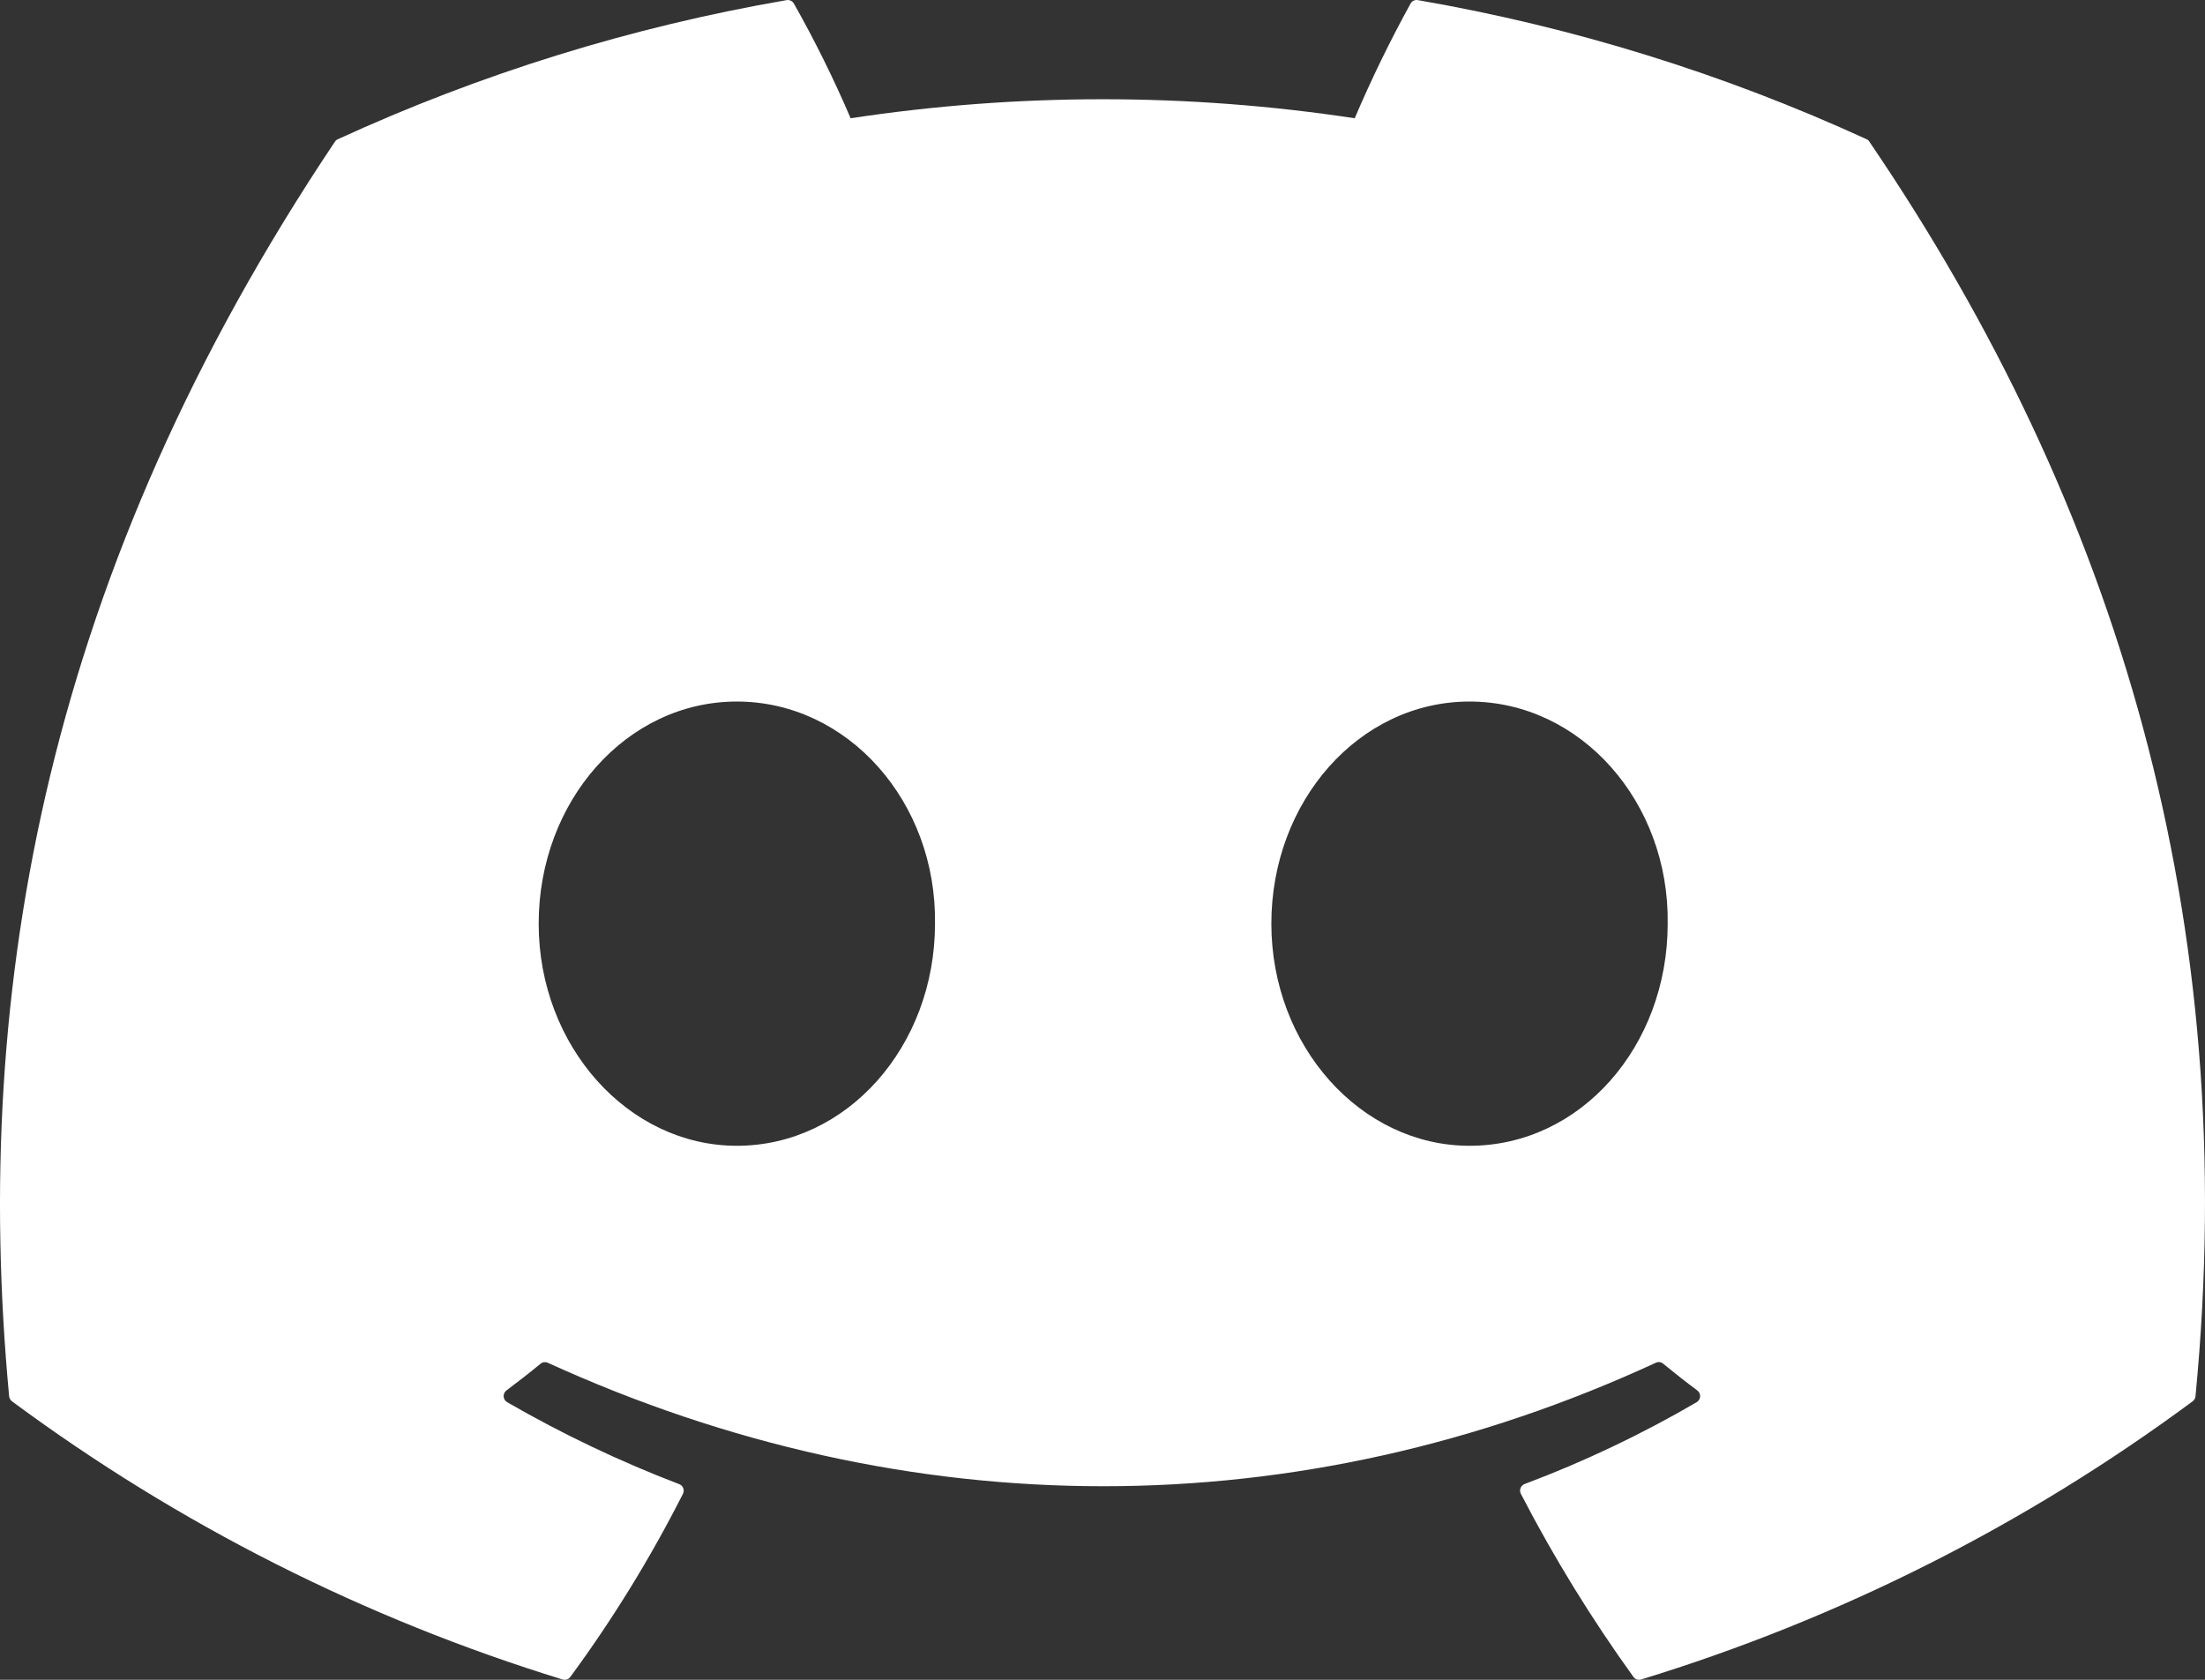 <?xml version="1.0" encoding="UTF-8"?>
<svg width="1680px" height="1280px" viewBox="0 0 1680 1280" version="1.1" xmlns="http://www.w3.org/2000/svg" xmlns:xlink="http://www.w3.org/1999/xlink">
    <rect x="0" y="0" width="1680" height="1280" fill="#333333" stroke="none"/>
    <title>discord</title>
    <g stroke="none" stroke-width="1" fill="none" fill-rule="evenodd">
        <g id="discord" transform="translate(0, -0.001)" fill="#FFFFFF" fill-rule="nonzero">
            <path d="M1424.377,108.105 C1423.91,107.2 1423.137,106.491 1422.194,106.105 C1313.271,56.13 1198.325,20.493 1080.234,0.088 C1078.033,-0.321 1075.818,0.727 1074.739,2.688 C1059.087,31.096 1044.879,60.276 1032.168,90.116 C904.872,70.793 775.389,70.793 648.093,90.116 C635.298,60.2 620.861,31.013 604.85,2.688 C603.726,0.774 601.545,-0.258 599.352,0.088 C481.249,20.45 366.295,56.089 257.386,106.108 C256.454,106.503 255.667,107.178 255.135,108.039 C37.337,433.292 -22.326,750.547 6.942,1063.873 C7.109,1065.425 7.898,1066.842 9.128,1067.802 C135.95,1161.703 277.801,1233.379 428.629,1279.771 C430.805,1280.423 433.156,1279.653 434.524,1277.839 C466.918,1233.762 495.622,1187.087 520.344,1138.29 C521.031,1136.936 521.106,1135.352 520.549,1133.939 C519.993,1132.526 518.858,1131.419 517.432,1130.896 C472.168,1113.577 428.347,1092.699 386.381,1068.459 C384.832,1067.549 383.84,1065.927 383.734,1064.134 C383.628,1062.341 384.422,1060.614 385.852,1059.527 C394.658,1052.93 403.469,1046.067 411.878,1039.136 C413.402,1037.881 415.505,1037.598 417.306,1038.404 C692.247,1163.882 989.908,1163.882 1261.594,1038.404 C1263.401,1037.545 1265.541,1037.805 1267.091,1039.07 C1275.503,1046.002 1284.311,1052.93 1293.183,1059.527 C1294.62,1060.603 1295.427,1062.324 1295.334,1064.117 C1295.242,1065.909 1294.261,1067.538 1292.72,1068.459 C1250.849,1092.903 1206.988,1113.768 1161.605,1130.83 C1160.18,1131.373 1159.053,1132.497 1158.508,1133.921 C1157.962,1135.345 1158.05,1136.935 1158.748,1138.29 C1183.884,1186.816 1212.545,1233.431 1244.503,1277.762 C1245.833,1279.627 1248.206,1280.433 1250.397,1279.762 C1401.495,1233.528 1543.595,1161.845 1670.575,1067.802 C1671.826,1066.889 1672.622,1065.481 1672.761,1063.939 C1707.801,701.701 1614.098,387.046 1424.377,108.105 Z M561.404,873.09 C478.626,873.09 410.421,797.127 410.421,703.835 C410.421,610.543 477.304,534.575 561.404,534.575 C646.161,534.575 713.707,611.203 712.384,703.829 C712.384,797.127 645.498,873.09 561.404,873.09 Z M1119.634,873.09 C1036.859,873.09 968.653,797.127 968.653,703.835 C968.653,610.543 1035.536,534.575 1119.634,534.575 C1204.397,534.575 1271.94,611.203 1270.617,703.829 C1270.617,797.127 1204.397,873.09 1119.634,873.09 Z" id="形状"></path>
        </g>
    </g>
</svg>
